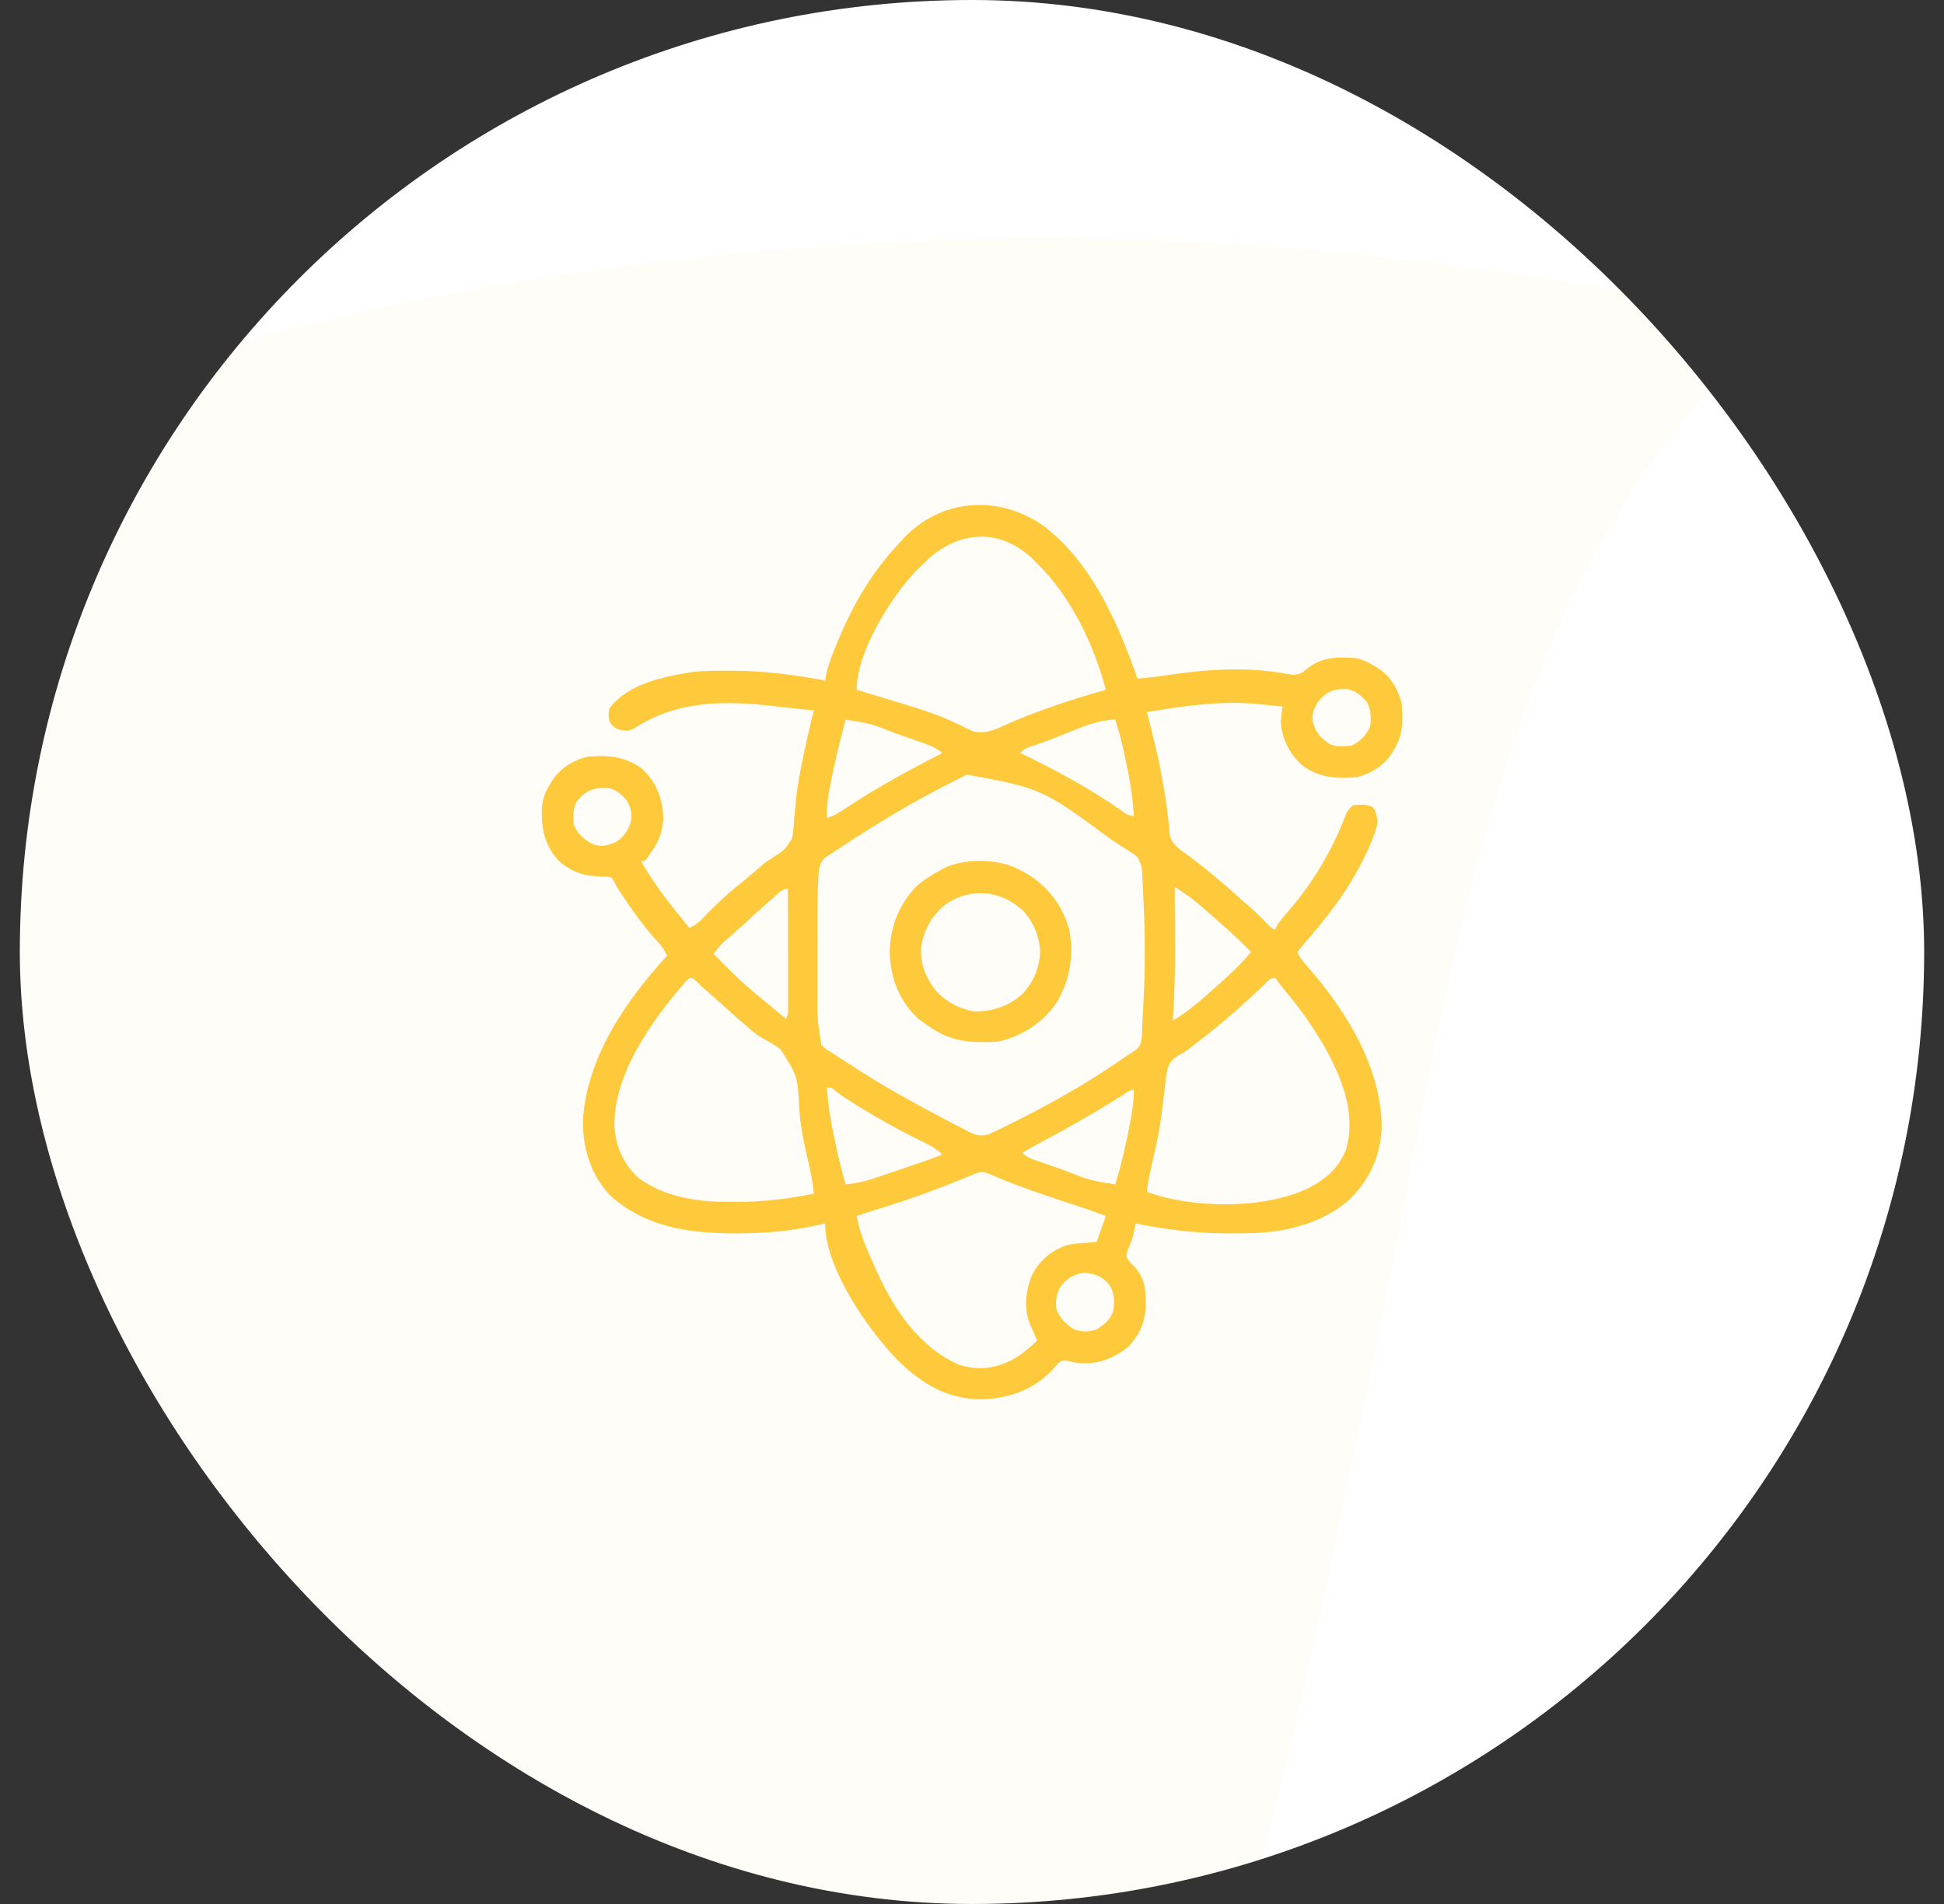 <svg width="49" height="48" viewBox="0 0 49 48" fill="none" xmlns="http://www.w3.org/2000/svg">
<rect x="0" y="0" width="49" height="48" fill="#333333" stroke="none"/>
<g clip-path="url(#clip0_0_2112)">
<rect x="0.5" width="48" height="48" rx="24" fill="white"/>
<path opacity="0.04" d="M24.91 6.013C31.545 5.887 38.023 6.671 44.5 8.021C44.384 8.542 44.26 8.758 43.849 9.115C37.601 14.976 36.401 25.652 34.775 33.513C34.724 33.762 34.672 34.01 34.621 34.258C34.39 35.373 34.16 36.488 33.933 37.604C33.437 40.04 32.916 42.466 32.314 44.879C32.288 44.982 32.263 45.084 32.237 45.19C30.674 51.434 28.597 58.114 24.142 63.023C24.008 63.175 23.873 63.326 23.734 63.483C20.146 67.459 15.291 69.609 9.94 70.244C9.799 70.262 9.658 70.279 9.514 70.297C2.723 70.985 -4.148 69.436 -10.596 67.508C-10.794 67.449 -10.993 67.389 -11.197 67.328C-11.471 67.245 -11.471 67.245 -11.751 67.159C-11.913 67.11 -12.075 67.06 -12.242 67.009C-12.627 66.864 -12.627 66.864 -12.943 66.557C-10.487 59.011 -7.138 51.824 -2.958 45.03C-2.691 44.595 -2.426 44.159 -2.161 43.722C-1.133 42.041 -0.047 40.405 1.082 38.787C1.145 38.697 1.208 38.607 1.272 38.515C2.088 37.348 2.925 36.198 3.785 35.061C1.527 36.526 -0.414 38.662 -2.322 40.525C-2.668 40.863 -3.015 41.2 -3.362 41.537C-3.587 41.756 -3.811 41.975 -4.035 42.193C-4.188 42.342 -4.188 42.342 -4.344 42.493C-4.947 43.083 -5.52 43.69 -6.079 44.32C-6.381 44.661 -6.693 44.993 -7.005 45.326C-7.621 45.99 -8.206 46.674 -8.783 47.37C-9.101 47.748 -9.425 48.118 -9.753 48.487C-11 49.894 -12.128 51.387 -13.259 52.883C-13.396 53.065 -13.396 53.065 -13.537 53.249C-14.772 54.88 -15.947 56.539 -17.046 58.261C-17.135 58.4 -17.224 58.539 -17.316 58.682C-21.216 64.808 -24.416 71.352 -25.703 78.499C-25.723 78.606 -25.742 78.712 -25.762 78.822C-25.81 79.091 -25.852 79.362 -25.894 79.633C-26.084 80.206 -26.355 80.468 -26.83 80.846C-27.288 81.021 -27.583 80.999 -28.093 80.999C-28.537 80.807 -28.537 80.807 -28.882 80.538C-29.019 80.434 -29.019 80.434 -29.158 80.327C-29.488 79.91 -29.523 79.461 -29.491 78.944C-29.422 78.515 -29.352 78.086 -29.276 77.657C-29.234 77.414 -29.234 77.414 -29.19 77.165C-28.24 72.028 -26.251 66.917 -23.681 62.343C-23.489 61.883 -23.517 61.791 -23.674 61.333C-23.806 61.053 -23.945 60.776 -24.088 60.501C-28.288 52.309 -30.163 43.269 -27.142 34.375C-25.928 30.975 -24.097 27.871 -21.78 25.075C-21.706 24.985 -21.632 24.895 -21.556 24.802C-19.76 22.644 -17.736 20.618 -15.468 18.929C-15.31 18.807 -15.152 18.685 -14.99 18.559C-13.724 17.586 -12.408 16.701 -11.049 15.856C-10.876 15.748 -10.702 15.64 -10.523 15.528C-0.007 9.122 12.608 6.291 24.91 6.013Z" fill="#FFC93C"/>
<path d="M26.26 13.227C27.505 14.146 28.174 15.692 28.672 17.109C28.947 17.084 29.219 17.052 29.492 17.011C30.463 16.866 31.46 16.808 32.432 16.988C32.593 17.016 32.684 17.025 32.833 16.952C32.869 16.922 32.906 16.891 32.944 16.86C33.326 16.551 33.734 16.556 34.203 16.594C34.362 16.635 34.488 16.694 34.625 16.781C34.654 16.798 34.684 16.814 34.714 16.831C35.035 17.032 35.232 17.358 35.328 17.719C35.366 18.135 35.371 18.526 35.141 18.891C35.125 18.92 35.108 18.949 35.091 18.979C34.891 19.3 34.565 19.497 34.203 19.594C33.685 19.64 33.236 19.609 32.809 19.283C32.502 18.994 32.303 18.611 32.282 18.188C32.293 18.062 32.31 17.938 32.328 17.812C32.175 17.797 32.022 17.781 31.869 17.766C31.826 17.761 31.783 17.757 31.739 17.752C31.268 17.705 30.808 17.712 30.336 17.757C30.293 17.761 30.249 17.765 30.204 17.769C29.768 17.811 29.338 17.878 28.907 17.953C28.918 17.994 28.918 17.994 28.929 18.035C29.193 19.024 29.404 20.031 29.485 21.053C29.545 21.315 29.782 21.44 29.988 21.595C30.402 21.91 30.803 22.237 31.188 22.588C31.287 22.678 31.389 22.767 31.491 22.855C31.659 23 31.814 23.156 31.969 23.316C32.044 23.395 32.044 23.395 32.141 23.438C32.152 23.412 32.163 23.387 32.174 23.36C32.252 23.219 32.356 23.106 32.463 22.986C33.082 22.271 33.586 21.432 33.919 20.546C33.971 20.434 34.011 20.371 34.11 20.297C34.3 20.279 34.425 20.271 34.599 20.347C34.708 20.482 34.708 20.594 34.719 20.766C34.689 20.889 34.658 20.992 34.611 21.108C34.598 21.14 34.586 21.173 34.572 21.206C34.205 22.106 33.638 22.908 33.002 23.637C32.899 23.756 32.801 23.877 32.703 24C32.779 24.177 32.892 24.3 33.02 24.442C33.965 25.532 34.858 27.004 34.824 28.494C34.767 29.224 34.499 29.779 33.969 30.281C33.291 30.852 32.36 31.08 31.488 31.089C31.454 31.09 31.419 31.09 31.384 31.091C31.272 31.092 31.16 31.092 31.048 31.093C31.01 31.093 30.972 31.093 30.933 31.093C30.145 31.095 29.397 30.999 28.625 30.844C28.618 30.882 28.618 30.882 28.61 30.921C28.602 30.957 28.595 30.992 28.587 31.028C28.579 31.067 28.571 31.105 28.563 31.145C28.532 31.265 28.487 31.369 28.438 31.482C28.398 31.585 28.398 31.585 28.391 31.688C28.446 31.786 28.512 31.853 28.592 31.932C28.857 32.208 28.887 32.541 28.882 32.908C28.864 33.322 28.73 33.643 28.447 33.946C28.143 34.198 27.767 34.367 27.372 34.365C27.31 34.365 27.31 34.365 27.247 34.366C27.134 34.36 27.04 34.34 26.932 34.312C26.756 34.294 26.756 34.294 26.665 34.38C26.604 34.445 26.544 34.511 26.484 34.578C26.004 35.061 25.381 35.266 24.717 35.276C23.87 35.269 23.235 34.887 22.64 34.304C21.872 33.521 20.797 31.965 20.797 30.844C20.734 30.857 20.734 30.857 20.67 30.871C20.582 30.89 20.582 30.89 20.493 30.908C20.408 30.926 20.408 30.926 20.321 30.945C19.732 31.054 19.151 31.096 18.553 31.093C18.518 31.093 18.484 31.093 18.448 31.093C17.32 31.087 16.226 30.918 15.366 30.123C14.882 29.602 14.685 28.937 14.694 28.239C14.791 26.649 15.774 25.235 16.813 24.094C16.736 23.906 16.604 23.771 16.47 23.622C16.174 23.286 15.923 22.925 15.675 22.554C15.652 22.52 15.629 22.486 15.606 22.451C15.547 22.359 15.547 22.359 15.477 22.218C15.412 22.111 15.412 22.111 15.276 22.099C15.2 22.099 15.2 22.099 15.123 22.099C14.711 22.081 14.377 21.974 14.072 21.689C13.725 21.303 13.645 20.893 13.657 20.387C13.677 20.149 13.733 19.982 13.86 19.781C13.876 19.752 13.893 19.723 13.91 19.693C14.11 19.371 14.436 19.175 14.797 19.078C15.315 19.032 15.765 19.063 16.192 19.389C16.553 19.731 16.701 20.133 16.719 20.625C16.7 20.977 16.6 21.235 16.391 21.516C16.365 21.554 16.339 21.593 16.312 21.633C16.292 21.656 16.271 21.679 16.25 21.703C16.22 21.703 16.189 21.703 16.157 21.703C16.49 22.311 16.938 22.855 17.375 23.391C17.511 23.33 17.604 23.266 17.707 23.159C17.733 23.132 17.759 23.105 17.787 23.077C17.828 23.033 17.828 23.033 17.87 22.989C18.104 22.751 18.342 22.53 18.605 22.322C18.825 22.147 19.037 21.961 19.249 21.777C19.344 21.703 19.344 21.703 19.485 21.616C19.781 21.427 19.781 21.427 19.965 21.138C19.995 20.971 20.009 20.809 20.018 20.64C20.03 20.515 20.042 20.39 20.054 20.265C20.058 20.217 20.058 20.217 20.063 20.168C20.096 19.813 20.165 19.468 20.238 19.119C20.249 19.062 20.261 19.006 20.273 18.947C20.345 18.598 20.427 18.252 20.516 17.906C20.486 17.904 20.456 17.901 20.425 17.899C20.129 17.873 19.834 17.84 19.538 17.805C18.29 17.658 17.08 17.648 15.989 18.36C15.825 18.45 15.724 18.423 15.547 18.375C15.433 18.299 15.433 18.299 15.36 18.188C15.333 18.026 15.333 18.026 15.36 17.859C15.83 17.238 16.712 17.061 17.434 16.944C17.741 16.905 18.05 16.91 18.36 16.91C18.413 16.91 18.413 16.91 18.467 16.91C19.26 16.91 20.018 17.012 20.797 17.156C20.814 17.069 20.814 17.069 20.831 16.979C20.892 16.705 20.995 16.453 21.105 16.195C21.136 16.121 21.136 16.121 21.168 16.046C21.548 15.16 22.005 14.387 22.672 13.688C22.697 13.659 22.723 13.63 22.748 13.601C23.684 12.576 25.133 12.462 26.26 13.227ZM23.413 14.077C23.337 14.149 23.262 14.223 23.188 14.297C23.156 14.328 23.124 14.359 23.092 14.391C22.442 15.073 21.594 16.436 21.594 17.391C21.629 17.401 21.665 17.412 21.701 17.423C23.626 18.002 23.626 18.002 24.526 18.437C24.878 18.534 25.224 18.324 25.54 18.188C26.301 17.869 27.081 17.612 27.875 17.391C27.566 16.235 26.998 15.049 26.141 14.203C26.105 14.167 26.068 14.131 26.031 14.093C25.225 13.331 24.236 13.358 23.413 14.077ZM33.205 17.713C33.106 17.895 33.055 18.027 33.098 18.233C33.176 18.482 33.289 18.601 33.5 18.75C33.675 18.837 33.873 18.818 34.063 18.797C34.29 18.688 34.422 18.555 34.532 18.328C34.569 18.094 34.559 17.916 34.456 17.701C34.303 17.533 34.182 17.41 33.95 17.373C33.609 17.357 33.422 17.443 33.205 17.713ZM21.313 18.141C21.166 18.701 21.025 19.261 20.92 19.831C20.913 19.873 20.905 19.915 20.897 19.958C20.857 20.184 20.836 20.396 20.844 20.625C21.061 20.55 21.235 20.433 21.424 20.306C22.169 19.815 22.959 19.395 23.75 18.984C23.589 18.845 23.412 18.78 23.214 18.712C23.163 18.694 23.163 18.694 23.111 18.676C23.04 18.651 22.968 18.625 22.896 18.601C22.788 18.563 22.68 18.525 22.572 18.487C21.956 18.244 21.956 18.244 21.313 18.141ZM26.416 18.668C26.358 18.688 26.3 18.709 26.24 18.73C26.159 18.759 26.159 18.759 26.076 18.789C26.028 18.806 25.979 18.823 25.929 18.841C25.807 18.884 25.807 18.884 25.719 18.984C25.745 18.997 25.771 19.009 25.797 19.022C26.659 19.439 27.493 19.896 28.279 20.442C28.416 20.546 28.416 20.546 28.578 20.578C28.556 20.135 28.49 19.713 28.397 19.28C28.385 19.222 28.373 19.164 28.36 19.104C28.292 18.778 28.213 18.458 28.11 18.141C27.573 18.141 26.923 18.488 26.416 18.668ZM24.375 19.527C24.296 19.566 24.296 19.566 24.215 19.606C24.158 19.635 24.101 19.664 24.043 19.693C24.014 19.708 23.985 19.723 23.955 19.738C22.993 20.224 22.072 20.781 21.172 21.375C21.129 21.403 21.085 21.431 21.04 21.46C20.998 21.489 20.955 21.517 20.911 21.547C20.872 21.572 20.834 21.598 20.794 21.624C20.602 21.792 20.636 22.09 20.619 22.329C20.604 22.613 20.603 22.898 20.604 23.182C20.604 23.246 20.604 23.31 20.603 23.374C20.603 23.506 20.603 23.639 20.604 23.772C20.604 23.94 20.604 24.108 20.604 24.276C20.603 24.407 20.603 24.538 20.604 24.67C20.604 24.761 20.603 24.853 20.603 24.944C20.594 25.65 20.594 25.65 20.703 26.344C20.801 26.438 20.801 26.438 20.93 26.516C20.977 26.547 21.023 26.578 21.072 26.61C21.122 26.642 21.173 26.674 21.225 26.707C21.276 26.741 21.328 26.774 21.381 26.808C21.759 27.053 22.14 27.293 22.532 27.516C22.563 27.534 22.595 27.552 22.627 27.57C23.047 27.809 23.472 28.038 23.9 28.263C23.941 28.284 23.982 28.306 24.024 28.328C24.135 28.386 24.247 28.444 24.36 28.5C24.391 28.516 24.421 28.531 24.453 28.548C24.635 28.634 24.73 28.648 24.922 28.594C25.026 28.549 25.128 28.501 25.229 28.451C25.258 28.437 25.288 28.422 25.318 28.407C25.415 28.36 25.511 28.311 25.608 28.263C25.641 28.246 25.674 28.23 25.708 28.212C26.638 27.745 27.539 27.222 28.391 26.625C28.421 26.606 28.45 26.587 28.48 26.567C28.51 26.547 28.54 26.527 28.57 26.507C28.598 26.489 28.625 26.471 28.653 26.453C28.813 26.302 28.78 26.045 28.791 25.838C28.793 25.803 28.795 25.767 28.797 25.73C28.804 25.614 28.81 25.499 28.816 25.383C28.818 25.343 28.82 25.303 28.822 25.263C28.868 24.375 28.863 23.504 28.819 22.617C28.817 22.578 28.815 22.539 28.813 22.498C28.808 22.386 28.802 22.274 28.796 22.162C28.794 22.128 28.793 22.094 28.791 22.059C28.777 21.819 28.777 21.819 28.672 21.609C28.577 21.529 28.577 21.529 28.46 21.457C28.395 21.415 28.395 21.415 28.328 21.372C28.281 21.342 28.234 21.312 28.186 21.281C28.137 21.25 28.089 21.219 28.039 21.187C26.27 19.881 26.27 19.881 24.375 19.527ZM14.545 20.186C14.442 20.4 14.432 20.578 14.469 20.812C14.579 21.041 14.716 21.162 14.938 21.281C15.152 21.351 15.303 21.323 15.505 21.238C15.713 21.12 15.827 20.946 15.899 20.725C15.942 20.509 15.896 20.341 15.782 20.156C15.649 20.014 15.503 19.886 15.305 19.864C14.956 19.854 14.784 19.921 14.545 20.186ZM29.61 22.359C29.61 22.418 29.61 22.477 29.61 22.538C29.619 24.725 29.619 24.725 29.563 25.734C29.835 25.561 30.086 25.377 30.328 25.163C30.372 25.124 30.372 25.124 30.418 25.084C30.508 25.004 30.598 24.924 30.688 24.844C30.715 24.82 30.742 24.796 30.77 24.771C31.042 24.528 31.303 24.285 31.532 24C31.311 23.774 31.088 23.553 30.849 23.348C30.755 23.267 30.662 23.186 30.57 23.104C30.509 23.05 30.447 22.996 30.386 22.942C30.358 22.917 30.329 22.892 30.3 22.865C30.083 22.675 29.853 22.515 29.61 22.359ZM19.467 22.655C19.438 22.681 19.409 22.706 19.379 22.732C19.14 22.94 18.906 23.153 18.674 23.369C18.536 23.494 18.396 23.616 18.253 23.736C18.152 23.831 18.07 23.937 17.985 24.047C18.39 24.462 18.794 24.86 19.25 25.219C19.355 25.305 19.46 25.392 19.564 25.48C19.612 25.52 19.66 25.56 19.708 25.6C19.743 25.629 19.777 25.658 19.813 25.688C19.88 25.554 19.865 25.44 19.865 25.291C19.865 25.259 19.865 25.228 19.865 25.196C19.865 25.093 19.865 24.99 19.864 24.887C19.864 24.816 19.864 24.745 19.864 24.673C19.864 24.485 19.863 24.298 19.863 24.11C19.863 23.918 19.862 23.726 19.862 23.535C19.861 23.159 19.861 22.782 19.86 22.406C19.696 22.406 19.586 22.551 19.467 22.655ZM17.276 24.755C16.438 25.715 15.437 27.101 15.489 28.446C15.546 28.958 15.721 29.366 16.114 29.711C16.809 30.206 17.64 30.308 18.468 30.302C18.502 30.302 18.536 30.302 18.571 30.302C19.231 30.3 19.868 30.223 20.516 30.094C20.477 29.712 20.387 29.345 20.301 28.971C20.228 28.64 20.175 28.317 20.147 27.978C20.107 27.128 20.107 27.128 19.667 26.445C19.521 26.343 19.372 26.254 19.216 26.17C19.054 26.078 18.92 25.96 18.782 25.837C18.733 25.795 18.685 25.754 18.636 25.712C18.469 25.566 18.303 25.418 18.139 25.269C18.006 25.149 17.871 25.032 17.736 24.914C17.67 24.855 17.607 24.793 17.545 24.73C17.424 24.613 17.393 24.638 17.276 24.755ZM31.897 24.79C31.867 24.819 31.837 24.848 31.806 24.878C31.757 24.925 31.757 24.925 31.707 24.973C31.174 25.48 30.62 25.947 30.032 26.39C30.001 26.414 29.97 26.438 29.939 26.463C29.844 26.531 29.844 26.531 29.741 26.586C29.564 26.688 29.484 26.764 29.422 26.963C29.395 27.122 29.373 27.279 29.357 27.44C29.339 27.619 29.315 27.797 29.292 27.975C29.288 28.012 29.283 28.048 29.279 28.085C29.214 28.595 29.093 29.093 28.98 29.594C28.948 29.745 28.925 29.894 28.907 30.047C30.055 30.467 31.819 30.488 32.933 29.975C33.393 29.752 33.734 29.465 33.926 28.982C34.178 28.132 33.862 27.28 33.464 26.531C33.143 25.947 32.774 25.426 32.343 24.918C32.292 24.857 32.245 24.793 32.199 24.729C32.18 24.705 32.161 24.681 32.141 24.656C32.013 24.656 31.988 24.703 31.897 24.79ZM20.844 27.422C20.868 27.846 20.937 28.252 21.026 28.667C21.038 28.725 21.05 28.783 21.062 28.843C21.134 29.185 21.216 29.523 21.313 29.859C21.584 29.833 21.823 29.778 22.081 29.69C22.116 29.678 22.152 29.666 22.19 29.653C22.304 29.615 22.418 29.576 22.532 29.537C22.608 29.511 22.684 29.486 22.761 29.46C23.093 29.348 23.423 29.234 23.75 29.109C23.63 28.983 23.515 28.913 23.357 28.834C23.306 28.809 23.255 28.783 23.202 28.756C23.147 28.729 23.092 28.701 23.035 28.673C22.596 28.45 22.167 28.216 21.747 27.958C21.703 27.931 21.659 27.904 21.614 27.877C21.431 27.763 21.252 27.648 21.078 27.52C20.954 27.413 20.954 27.413 20.844 27.422ZM28.279 27.622C28.226 27.655 28.172 27.688 28.118 27.721C28.089 27.739 28.061 27.756 28.031 27.775C27.433 28.143 26.826 28.487 26.206 28.815C26.057 28.895 25.912 28.978 25.766 29.062C25.891 29.188 26.035 29.227 26.199 29.284C26.233 29.296 26.267 29.308 26.302 29.32C26.375 29.345 26.447 29.371 26.519 29.396C26.628 29.434 26.737 29.472 26.846 29.511C27.464 29.755 27.464 29.755 28.11 29.859C28.263 29.361 28.381 28.861 28.476 28.348C28.486 28.293 28.497 28.238 28.507 28.182C28.551 27.94 28.584 27.715 28.578 27.469C28.476 27.469 28.361 27.571 28.279 27.622ZM24.433 29.651C24.369 29.677 24.304 29.703 24.24 29.729C24.189 29.749 24.189 29.749 24.137 29.77C23.477 30.035 22.816 30.273 22.136 30.479C21.954 30.535 21.774 30.595 21.594 30.656C21.65 30.955 21.737 31.224 21.858 31.503C21.874 31.541 21.891 31.58 21.908 31.62C21.959 31.736 22.011 31.853 22.063 31.969C22.078 32.002 22.093 32.035 22.108 32.07C22.544 33.032 23.179 33.969 24.172 34.406C24.648 34.557 25.076 34.507 25.517 34.28C25.75 34.145 25.948 33.984 26.141 33.797C26.09 33.666 26.036 33.539 25.974 33.413C25.804 33.013 25.845 32.596 25.99 32.196C26.162 31.812 26.455 31.556 26.844 31.406C27.01 31.355 27.175 31.345 27.348 31.333C27.445 31.326 27.541 31.32 27.641 31.312C27.718 31.096 27.796 30.879 27.875 30.656C27.629 30.562 27.382 30.475 27.131 30.394C27.06 30.371 26.99 30.348 26.919 30.325C26.865 30.307 26.865 30.307 26.81 30.289C26.18 30.082 25.562 29.865 24.953 29.604C24.714 29.503 24.675 29.553 24.433 29.651ZM26.733 32.432C26.623 32.643 26.6 32.785 26.63 33.02C26.731 33.25 26.865 33.386 27.078 33.516C27.288 33.585 27.445 33.582 27.653 33.51C27.841 33.381 27.989 33.267 28.063 33.047C28.092 32.808 28.1 32.599 27.963 32.394C27.792 32.19 27.627 32.118 27.363 32.089C27.084 32.101 26.907 32.221 26.733 32.432Z" fill="#FFC93C"/>
<path d="M25.719 21.937C25.784 21.972 25.784 21.972 25.851 22.008C26.41 22.335 26.787 22.825 26.955 23.455C27.07 24.11 26.964 24.749 26.609 25.312C26.258 25.793 25.781 26.108 25.203 26.25C25.049 26.269 24.898 26.272 24.743 26.27C24.702 26.27 24.661 26.27 24.619 26.269C24.096 26.256 23.696 26.097 23.281 25.781C23.233 25.746 23.185 25.712 23.135 25.676C22.663 25.225 22.446 24.662 22.426 24.017C22.433 23.39 22.649 22.822 23.08 22.364C23.27 22.189 23.476 22.059 23.703 21.937C23.74 21.917 23.778 21.896 23.816 21.875C24.368 21.625 25.189 21.647 25.719 21.937ZM23.797 22.828C23.467 23.119 23.281 23.447 23.217 23.884C23.195 24.312 23.342 24.675 23.612 25.002C23.873 25.272 24.18 25.43 24.55 25.497C25.022 25.504 25.423 25.371 25.774 25.055C26.052 24.759 26.197 24.404 26.217 24C26.197 23.595 26.052 23.241 25.774 22.945C25.201 22.43 24.425 22.365 23.797 22.828Z" fill="#FFC93C"/>
</g>
<defs>
<clipPath id="clip0_0_2112">
<rect x="0.5" width="48" height="48" rx="24" fill="white"/>
</clipPath>
</defs>
</svg>
